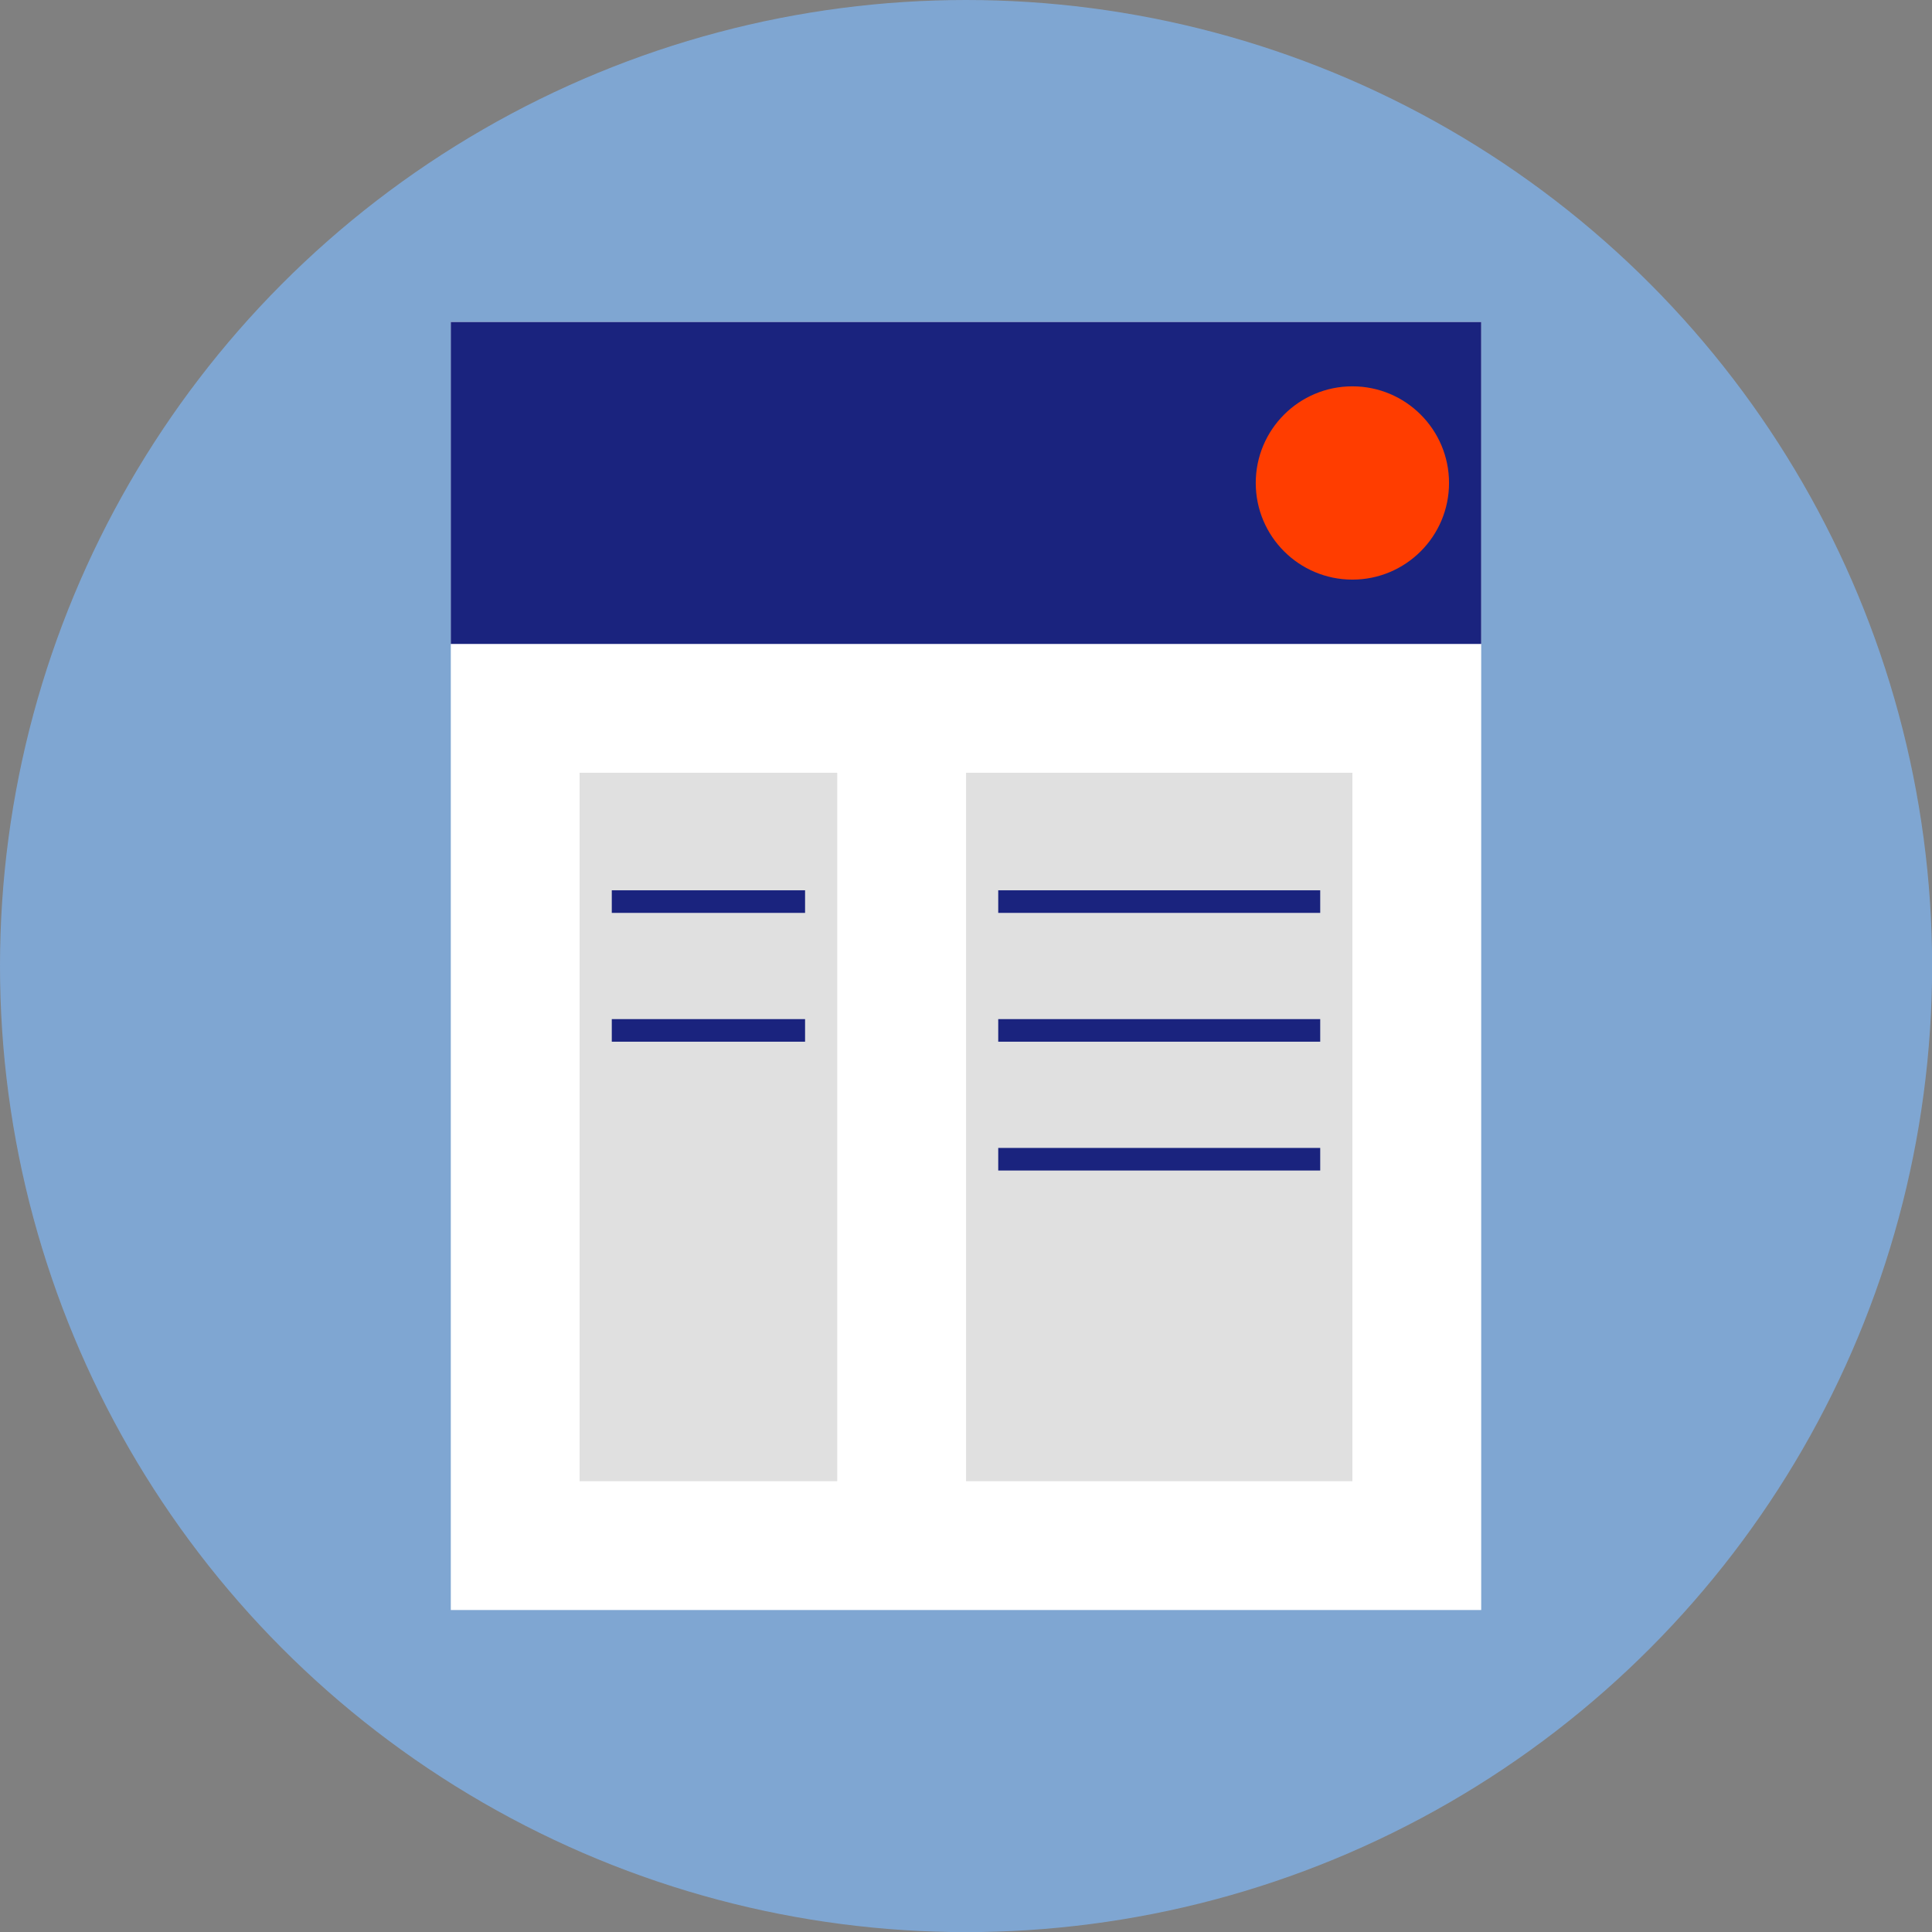 <?xml version="1.0" encoding="UTF-8" standalone="no"?>
<!-- Created with Inkscape (http://www.inkscape.org/) -->

<svg
   width="64"
   height="64"
   viewBox="0 0 16.933 16.933"
   version="1.1"
   id="svg1"
   inkscape:version="1.4 (86a8ad7, 2024-10-11)"
   sodipodi:docname="favicon.svg"
   xmlns:inkscape="http://www.inkscape.org/namespaces/inkscape"
   xmlns:sodipodi="http://sodipodi.sourceforge.net/DTD/sodipodi-0.dtd"
   xmlns="http://www.w3.org/2000/svg"
   xmlns:svg="http://www.w3.org/2000/svg">
  <rect x="0" y="0" width="16.933" height="16.933" fill="#808080" stroke="none"/>
  <sodipodi:namedview
     id="namedview1"
     pagecolor="#ffffff"
     bordercolor="#666666"
     borderopacity="1.0"
     inkscape:showpageshadow="2"
     inkscape:pageopacity="0.0"
     inkscape:pagecheckerboard="0"
     inkscape:deskcolor="#d1d1d1"
     inkscape:document-units="mm"
     inkscape:zoom="8.375"
     inkscape:cx="32"
     inkscape:cy="31.940299"
     inkscape:window-width="1920"
     inkscape:window-height="1009"
     inkscape:window-x="1912"
     inkscape:window-y="-8"
     inkscape:window-maximized="1"
     inkscape:current-layer="layer1" />
  <defs
     id="defs1" />
  <g
     inkscape:label="Layer 1"
     inkscape:groupmode="layer"
     id="layer1">
    <circle
       cx="8.467"
       cy="8.467"
       r="8.467"
       fill="#3f51b5"
       id="circle1"
       style="stroke-width:0.265;fill:#7fa6d2;fill-opacity:1" />
    <path
       d="M 3.951,2.822 H 12.982 V 14.111 H 3.951 Z"
       fill="#ffffff"
       id="path1"
       style="stroke-width:0.265" />
    <path
       d="m 3.951,2.822 h 9.031 v 2.822 H 3.951 Z"
       fill="#1a237e"
       id="path2"
       style="stroke-width:0.265" />
    <path
       d="M 5.08,6.773 H 7.338 V 12.982 H 5.08 Z"
       fill="#e0e0e0"
       id="path3"
       style="stroke-width:0.265" />
    <path
       d="M 8.467,6.773 H 11.853 V 12.982 H 8.467 Z"
       fill="#e0e0e0"
       id="path4"
       style="stroke-width:0.265" />
    <circle
       cx="11.853"
       cy="4.233"
       r="0.847"
       fill="#ff3d00"
       id="circle4"
       style="stroke-width:0.265" />
    <line
       x1="5.362"
       y1="7.902"
       x2="7.056"
       y2="7.902"
       stroke="#1a237e"
       stroke-width="0.198"
       id="line4" />
    <line
       x1="5.362"
       y1="9.031"
       x2="7.056"
       y2="9.031"
       stroke="#1a237e"
       stroke-width="0.198"
       id="line5" />
    <line
       x1="8.749"
       y1="7.902"
       x2="11.571"
       y2="7.902"
       stroke="#1a237e"
       stroke-width="0.198"
       id="line6" />
    <line
       x1="8.749"
       y1="9.031"
       x2="11.571"
       y2="9.031"
       stroke="#1a237e"
       stroke-width="0.198"
       id="line7" />
    <line
       x1="8.749"
       y1="10.16"
       x2="11.571"
       y2="10.16"
       stroke="#1a237e"
       stroke-width="0.198"
       id="line8" />
  </g>
</svg>
